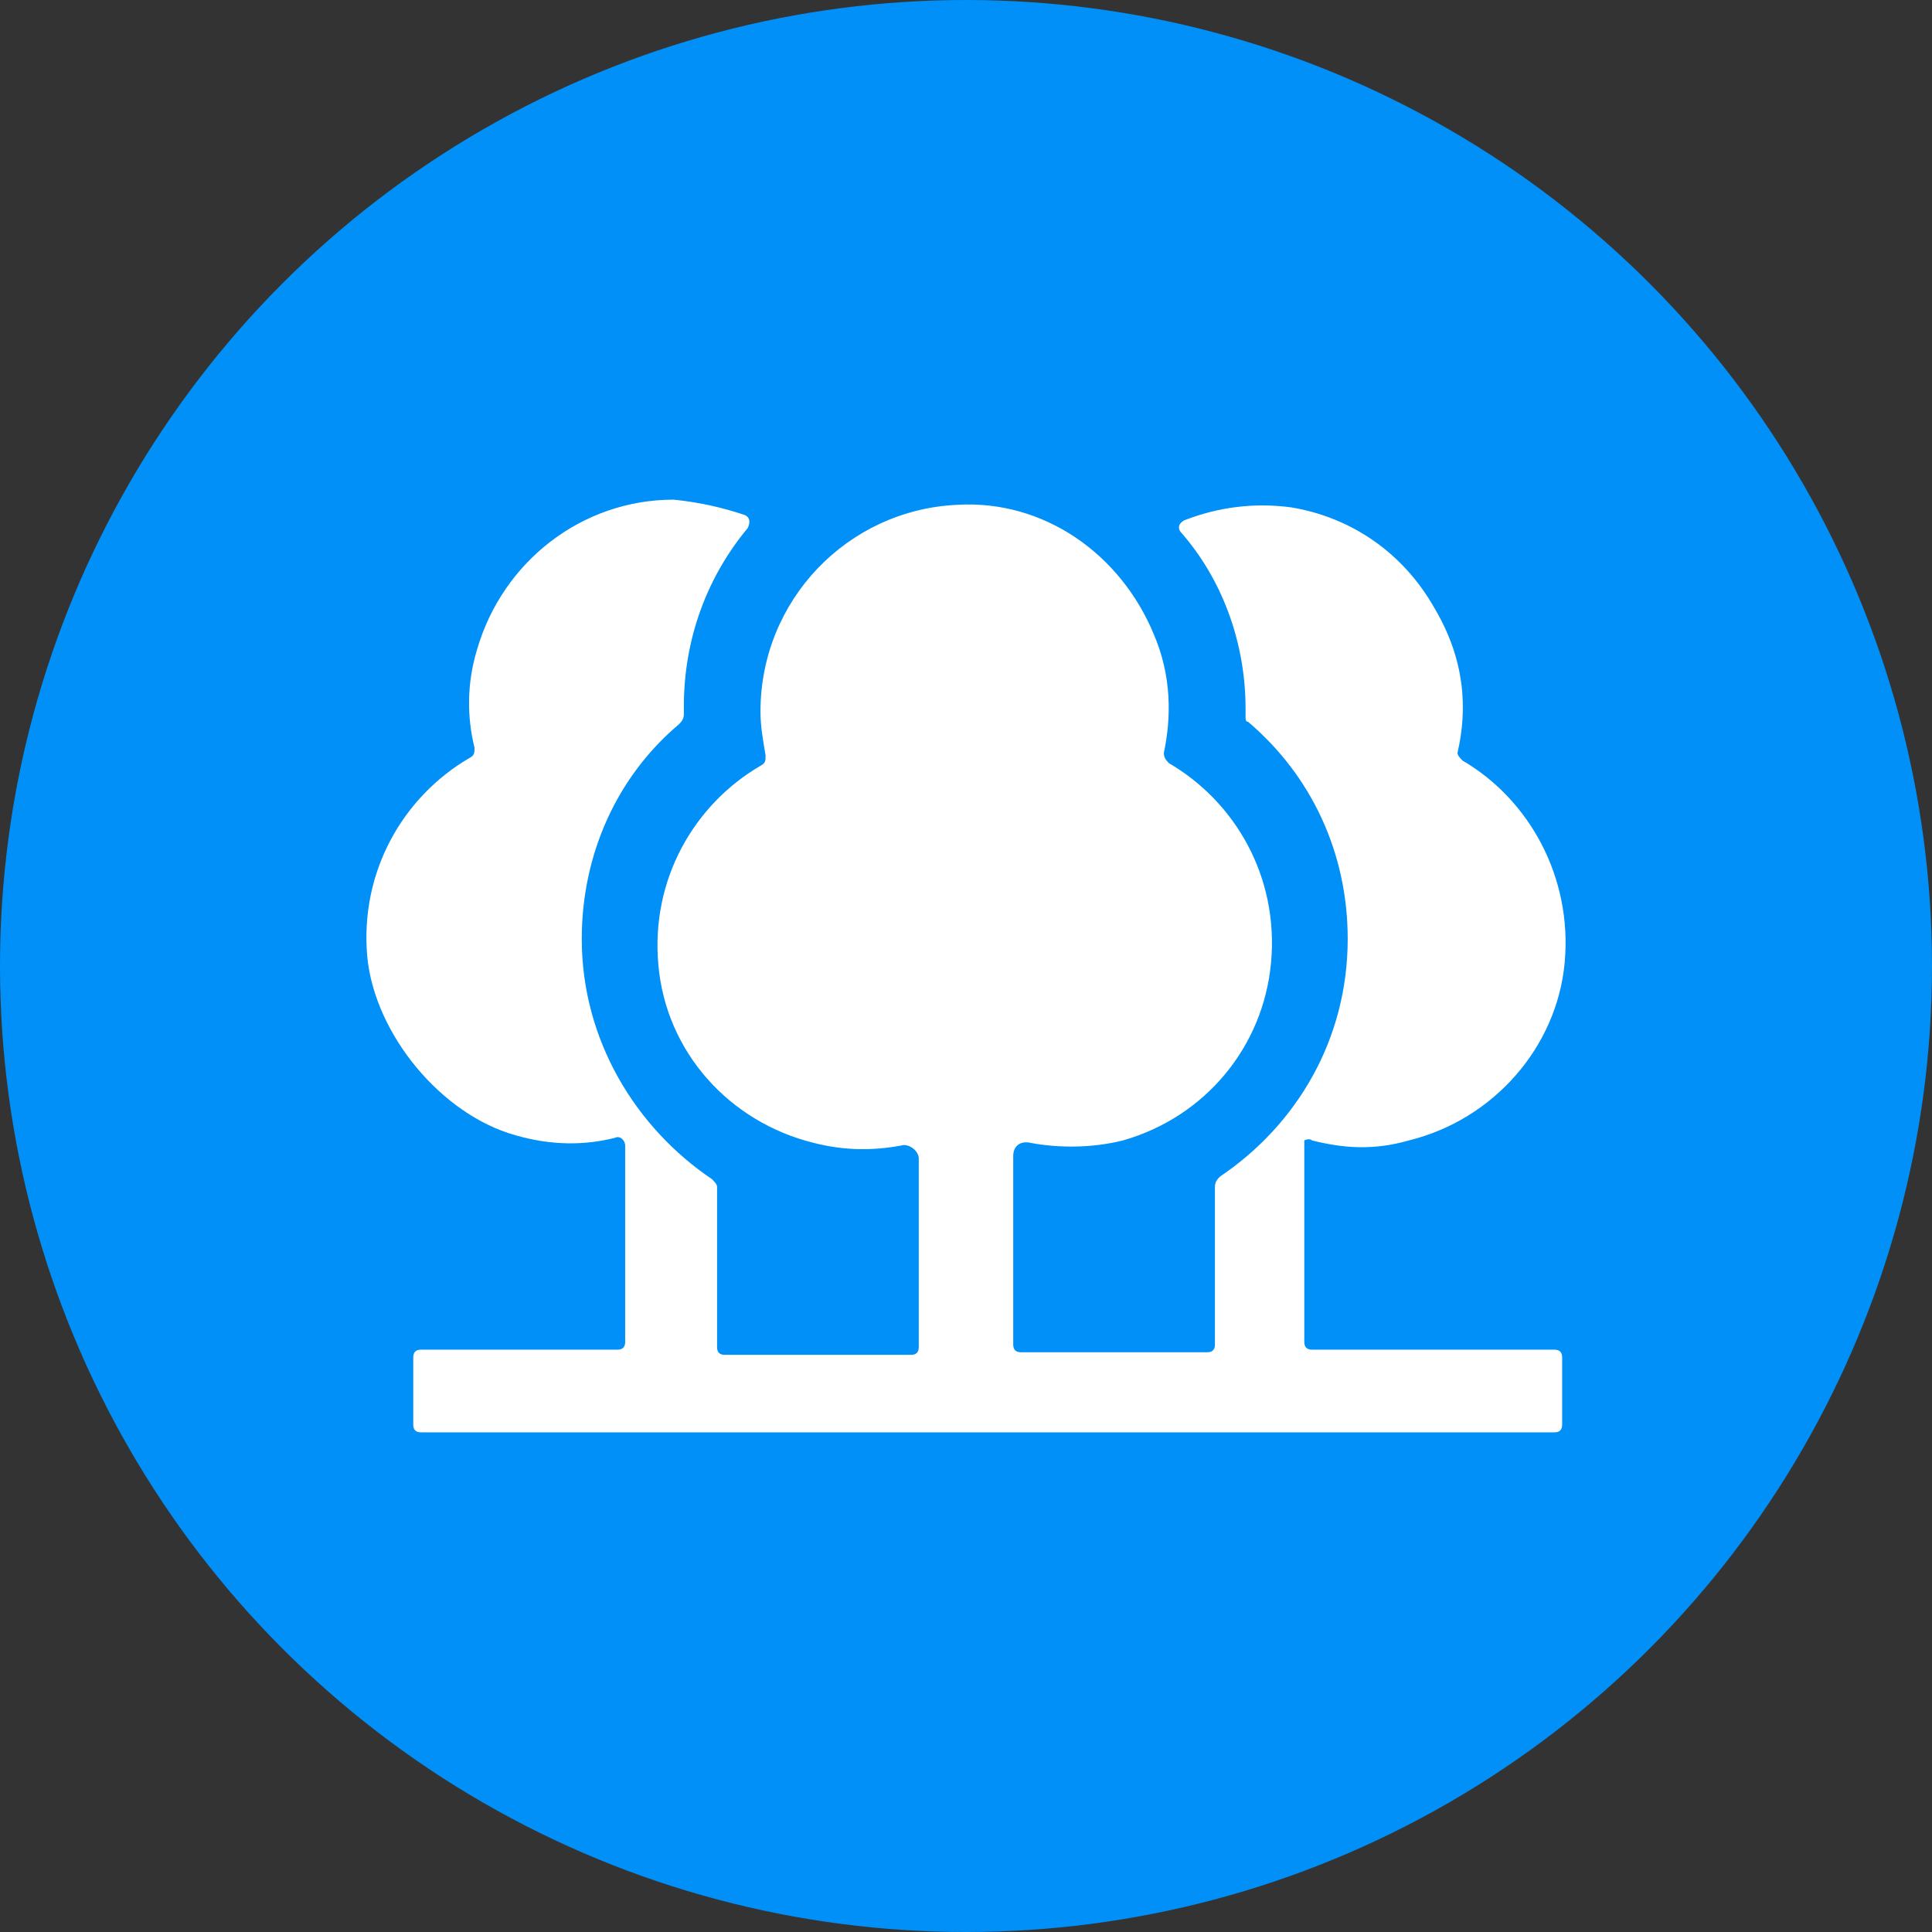 <svg width="58" height="58" viewBox="0 0 58 58" fill="none" xmlns="http://www.w3.org/2000/svg">
<rect x="0" y="0" width="58" height="58" fill="#333333" stroke="none"/>
<circle cx="29" cy="29" r="29" fill="#0090F7"/>
<path d="M39.386 34.236C40.306 34.468 41.225 34.546 42.298 34.236C44.828 33.615 46.744 31.443 46.974 28.884C47.204 26.324 45.901 23.997 43.908 22.834C43.831 22.756 43.755 22.679 43.755 22.601C44.061 21.282 43.984 19.809 43.065 18.258C42.145 16.629 40.612 15.543 38.773 15.233C37.623 15.078 36.55 15.233 35.553 15.62C35.4 15.698 35.323 15.853 35.477 16.008C36.626 17.327 37.393 19.188 37.393 21.282C37.393 21.36 37.393 21.438 37.393 21.515C37.393 21.593 37.393 21.67 37.469 21.67C39.386 23.299 40.459 25.626 40.459 28.186C40.459 31.21 38.926 33.77 36.626 35.321C36.55 35.399 36.473 35.477 36.473 35.632V40.363C36.473 40.518 36.397 40.596 36.243 40.596H30.648C30.495 40.596 30.418 40.518 30.418 40.363V34.701C30.418 34.391 30.648 34.236 30.954 34.313C31.798 34.468 32.794 34.468 33.714 34.236C36.166 33.537 37.929 31.443 38.159 28.884C38.389 26.324 37.086 24.075 35.093 22.911C35.017 22.834 34.94 22.756 34.94 22.601C35.17 21.515 35.17 20.274 34.634 19.033C33.637 16.629 31.338 15 28.732 15.155C25.436 15.31 22.83 18.025 22.83 21.36C22.83 21.826 22.907 22.213 22.983 22.679C22.983 22.834 22.983 22.911 22.83 22.989C20.837 24.152 19.534 26.402 19.764 28.961C19.994 31.598 21.91 33.693 24.439 34.313C25.359 34.546 26.202 34.546 27.046 34.391C27.275 34.313 27.582 34.546 27.582 34.778V40.44C27.582 40.596 27.505 40.673 27.352 40.673H21.757C21.604 40.673 21.527 40.596 21.527 40.44V35.632C21.527 35.554 21.45 35.477 21.374 35.399C19.074 33.848 17.465 31.21 17.465 28.186C17.465 25.626 18.538 23.299 20.377 21.748C20.454 21.67 20.53 21.593 20.53 21.438C20.53 21.36 20.53 21.282 20.53 21.205C20.53 19.188 21.22 17.327 22.447 15.853C22.523 15.698 22.523 15.543 22.37 15.465C21.68 15.233 20.99 15.078 20.224 15C17.465 15 15.088 16.861 14.322 19.499C14.015 20.507 14.015 21.515 14.245 22.446C14.245 22.601 14.245 22.679 14.092 22.756C12.099 23.92 10.796 26.169 11.026 28.729C11.256 31.055 13.249 33.46 15.472 34.08C16.545 34.391 17.541 34.391 18.461 34.158C18.614 34.08 18.768 34.236 18.768 34.391V40.285C18.768 40.44 18.691 40.518 18.538 40.518H12.636C12.482 40.518 12.406 40.596 12.406 40.751V42.767C12.406 42.922 12.482 43 12.636 43H46.667C46.821 43 46.897 42.922 46.897 42.767V40.751C46.897 40.596 46.821 40.518 46.667 40.518H39.386C39.232 40.518 39.156 40.44 39.156 40.285V34.236C39.156 34.236 39.309 34.158 39.386 34.236Z" fill="white"/>
</svg>
